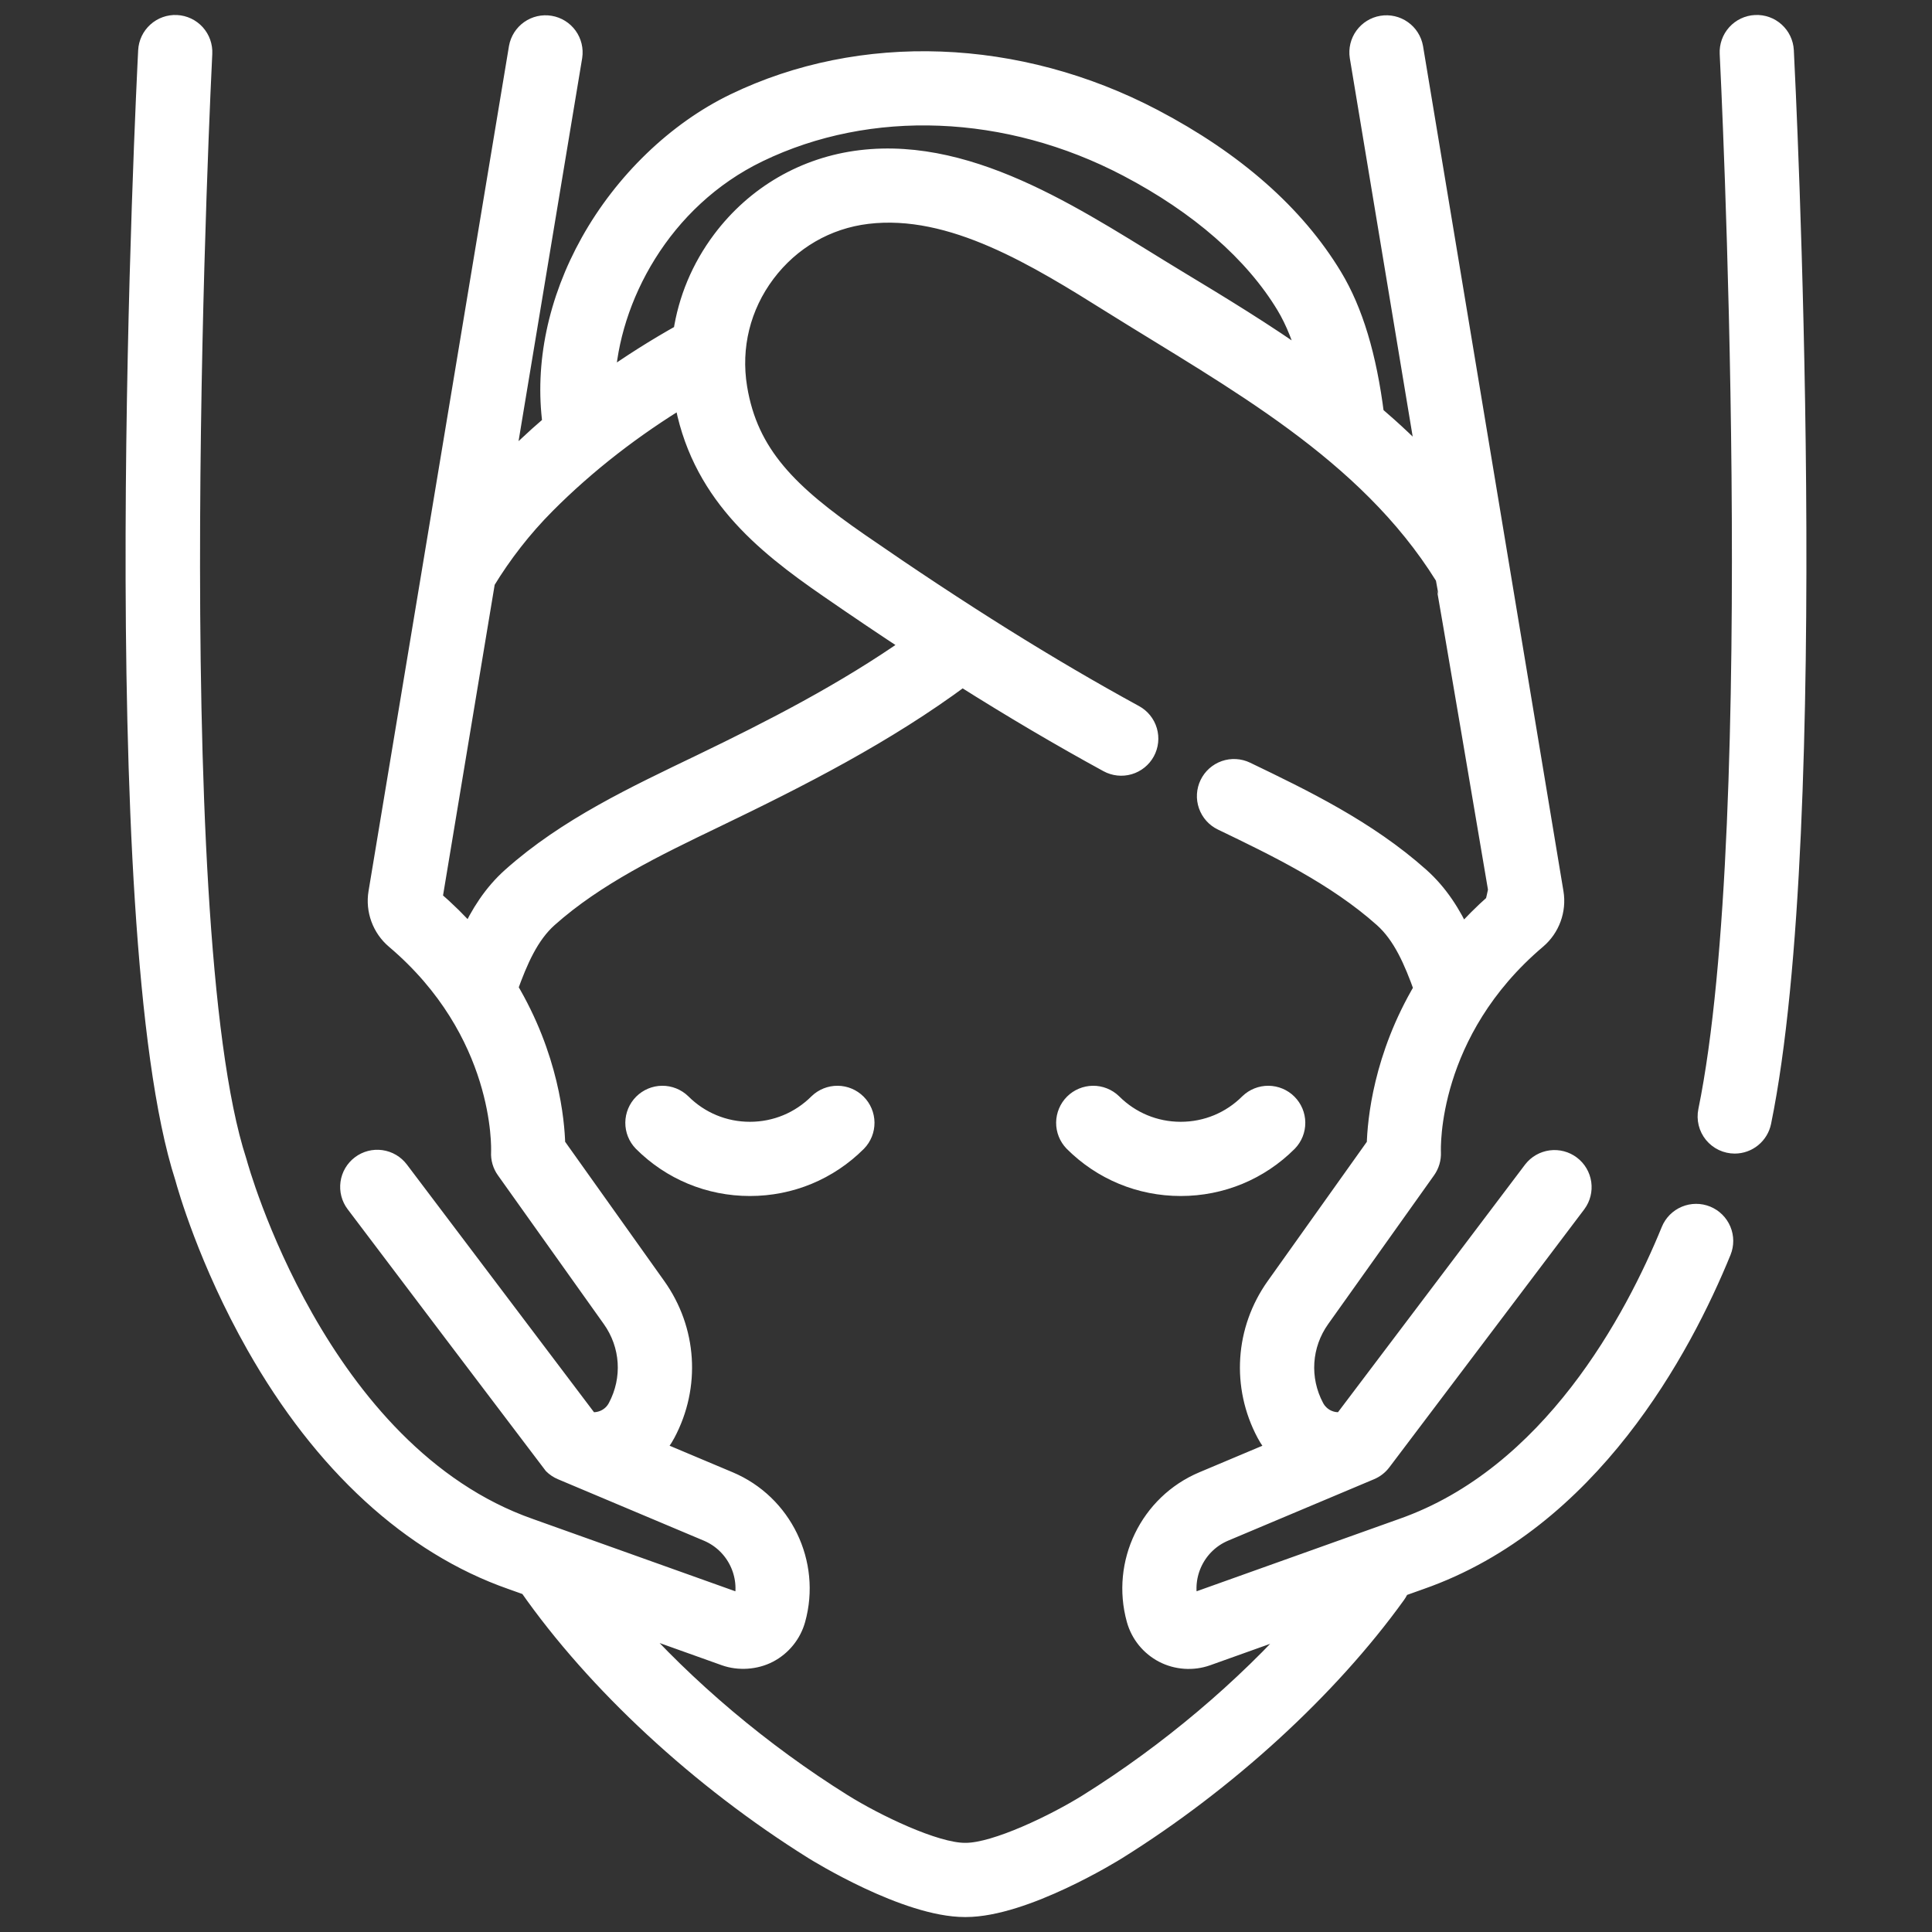 <svg width="100" height="100" viewBox="0 0 100 100" fill="none" xmlns="http://www.w3.org/2000/svg">
<rect x="0" y="0" width="100" height="100" fill="#333333" stroke="none"/>
<path d="M89.79 59.209C89.579 59.209 89.371 59.162 89.18 59.072C88.99 58.982 88.822 58.85 88.688 58.687C88.555 58.523 88.459 58.332 88.409 58.128C88.359 57.923 88.355 57.709 88.397 57.503C91.496 42.382 89.532 3.162 89.511 2.768C89.502 2.582 89.529 2.395 89.592 2.219C89.654 2.044 89.751 1.882 89.876 1.743C90.001 1.605 90.152 1.492 90.32 1.412C90.489 1.332 90.671 1.286 90.858 1.277C91.641 1.234 92.309 1.839 92.349 2.623C92.432 4.248 94.351 42.601 91.18 58.073C91.114 58.394 90.94 58.681 90.687 58.888C90.434 59.095 90.117 59.209 89.79 59.209ZM42.356 57.097C41.41 58.043 40.153 58.564 38.815 58.564C37.477 58.564 36.219 58.043 35.273 57.097C35.005 56.839 34.647 56.696 34.274 56.699C33.902 56.702 33.546 56.852 33.282 57.115C33.019 57.378 32.87 57.734 32.866 58.107C32.863 58.479 33.006 58.838 33.265 59.106C34.747 60.589 36.718 61.405 38.815 61.405C40.912 61.405 42.883 60.589 44.365 59.106C44.624 58.838 44.767 58.479 44.764 58.107C44.76 57.734 44.611 57.378 44.347 57.115C44.084 56.852 43.728 56.702 43.356 56.699C42.983 56.696 42.624 56.839 42.356 57.097ZM66.664 59.106C66.923 58.838 67.066 58.479 67.062 58.107C67.059 57.735 66.91 57.379 66.646 57.115C66.383 56.852 66.027 56.703 65.655 56.699C65.282 56.696 64.923 56.839 64.655 57.097C63.709 58.043 62.452 58.564 61.114 58.564C59.776 58.564 58.518 58.043 57.572 57.097C57.304 56.839 56.946 56.696 56.573 56.699C56.201 56.703 55.845 56.852 55.581 57.115C55.318 57.379 55.169 57.735 55.165 58.107C55.162 58.479 55.305 58.838 55.564 59.106C57.046 60.589 59.017 61.405 61.114 61.405C63.211 61.405 65.182 60.589 66.664 59.106Z" fill="white" stroke="white"/>
<path d="M88.329 62.916C87.98 62.774 87.589 62.776 87.242 62.922C86.894 63.068 86.619 63.346 86.477 63.694C84.602 68.285 80.303 76.391 72.572 79.097L61.539 83.037C61.128 81.509 61.913 79.898 63.374 79.283L70.929 76.102C71.159 76.005 71.36 75.849 71.511 75.65L81.606 62.288C81.827 61.988 81.921 61.612 81.867 61.242C81.813 60.872 81.616 60.539 81.318 60.314C81.02 60.089 80.645 59.99 80.275 60.039C79.904 60.088 79.568 60.281 79.339 60.576L69.518 73.575C69.226 73.626 68.927 73.583 68.661 73.453C68.396 73.322 68.179 73.111 68.041 72.85C67.254 71.372 67.369 69.606 68.34 68.242L73.82 60.543C74.004 60.283 74.096 59.97 74.082 59.653C74.072 59.4 73.885 53.416 79.546 48.619C80.241 48.03 80.58 47.106 80.431 46.209L73.162 2.463C73.096 2.095 72.888 1.767 72.582 1.552C72.277 1.336 71.899 1.249 71.53 1.311C71.161 1.372 70.832 1.576 70.612 1.879C70.393 2.182 70.302 2.559 70.359 2.928L73.871 24.065C73.006 23.147 72.088 22.29 71.14 21.479C70.758 18.444 70.052 16.101 68.982 14.33C67.036 11.107 63.908 8.35 59.685 6.134C52.687 2.462 44.589 2.164 38.023 5.336C35.021 6.786 32.298 9.409 30.552 12.533C28.853 15.573 28.169 18.877 28.583 21.939C28.104 22.349 27.635 22.771 27.177 23.203C26.815 23.546 26.447 23.883 26.1 24.237L29.64 2.928C29.697 2.559 29.606 2.182 29.387 1.879C29.168 1.576 28.838 1.372 28.469 1.311C28.101 1.249 27.722 1.336 27.417 1.551C27.112 1.767 26.904 2.094 26.838 2.462L19.568 46.209C19.419 47.107 19.758 48.03 20.453 48.62C26.114 53.417 25.928 59.401 25.918 59.648C25.901 59.967 25.993 60.283 26.179 60.543L31.66 68.243C32.631 69.606 32.745 71.372 31.958 72.85C31.821 73.112 31.604 73.323 31.338 73.453C31.073 73.583 30.773 73.626 30.482 73.576L20.661 60.577C20.548 60.428 20.407 60.302 20.247 60.208C20.086 60.114 19.908 60.052 19.723 60.026C19.538 60 19.35 60.011 19.17 60.058C18.989 60.105 18.82 60.187 18.671 60.3C18.522 60.412 18.397 60.553 18.302 60.713C18.208 60.874 18.146 61.052 18.12 61.237C18.095 61.422 18.105 61.61 18.152 61.79C18.199 61.971 18.281 62.14 18.394 62.289C18.394 62.289 28.567 75.747 28.611 75.792C28.743 75.925 28.899 76.031 29.072 76.103L36.625 79.284C38.086 79.899 38.872 81.509 38.46 83.038L27.419 79.095C16.409 75.241 12.33 60.329 12.29 60.179C12.283 60.154 12.276 60.128 12.267 60.103C8.239 47.73 10.465 3.217 10.488 2.769C10.507 2.392 10.376 2.024 10.124 1.744C9.999 1.606 9.848 1.493 9.679 1.413C9.511 1.333 9.328 1.287 9.142 1.277C8.766 1.258 8.397 1.389 8.118 1.642C7.838 1.894 7.67 2.247 7.651 2.623C7.556 4.473 5.38 48.033 9.554 60.946C9.68 61.41 10.768 65.261 13.244 69.63C16.718 75.761 21.295 79.961 26.472 81.773L27.355 82.088L27.358 82.093C30.863 87.109 36.239 92.088 42.106 95.751C42.302 95.873 46.905 98.726 49.941 98.726H49.988C53.024 98.726 57.628 95.873 57.823 95.751C63.504 92.204 68.767 87.384 72.263 82.527C72.345 82.414 72.41 82.289 72.455 82.156L73.519 81.776C82.293 78.706 87.051 69.803 89.107 64.769C89.249 64.42 89.248 64.029 89.102 63.682C88.956 63.334 88.678 63.059 88.329 62.916ZM39.258 7.895C45.018 5.112 52.161 5.394 58.365 8.65C62.069 10.593 64.899 13.065 66.55 15.799C67.041 16.612 67.447 17.635 67.766 18.856C65.453 17.211 63.097 15.785 60.949 14.488C56.127 11.577 50.468 7.554 44.547 8.27C41.668 8.618 39.117 10.094 37.364 12.428C36.281 13.87 35.598 15.518 35.343 17.246C33.961 18.017 32.622 18.864 31.334 19.785C31.53 15.458 34.229 10.324 39.258 7.895ZM24.326 48.446C23.727 47.767 23.081 47.13 22.393 46.54L25.127 30.09C25.998 28.659 27.039 27.314 28.255 26.093C30.379 23.959 32.793 22.106 35.373 20.539C36.178 25.443 39.522 28.118 42.878 30.436C44.387 31.479 45.834 32.454 47.24 33.375C43.755 35.832 39.916 37.791 36.319 39.526C32.883 41.18 29.359 42.824 26.484 45.388C25.504 46.262 24.844 47.321 24.326 48.446ZM56.318 93.341C54.622 94.4 51.545 95.885 49.99 95.885H49.938C48.384 95.885 45.306 94.4 43.611 93.341C39.409 90.717 35.482 87.392 32.392 83.887L37.529 85.722C38.238 85.975 39.093 85.922 39.773 85.569C40.116 85.391 40.419 85.144 40.663 84.843C40.907 84.543 41.087 84.195 41.191 83.822C41.999 80.914 40.51 77.837 37.728 76.665L33.866 75.039C34.1 74.78 34.301 74.493 34.466 74.185C35.762 71.75 35.574 68.842 33.974 66.595L28.757 59.266C28.725 58.008 28.421 54.702 26.301 51.151C26.821 49.703 27.391 48.386 28.375 47.509C30.829 45.32 33.959 43.814 36.985 42.358C41.419 40.225 45.841 37.974 49.806 35.027C52.415 36.673 54.896 38.135 57.355 39.478C57.685 39.658 58.074 39.7 58.435 39.594C58.797 39.488 59.101 39.243 59.282 38.912C59.462 38.581 59.504 38.193 59.398 37.831C59.292 37.47 59.047 37.165 58.716 36.985C54.277 34.56 49.757 31.737 44.493 28.099C40.833 25.571 38.742 23.543 38.175 20.073C37.829 17.957 38.348 15.848 39.635 14.134C40.919 12.426 42.784 11.345 44.887 11.091C49.288 10.56 53.708 13.324 57.607 15.763C63.867 19.676 70.72 23.333 74.747 29.789C74.783 29.846 77.526 46.058 77.526 46.058C77.478 46.289 77.427 46.52 77.371 46.749C76.765 47.285 76.192 47.858 75.657 48.465C75.138 47.333 74.476 46.268 73.49 45.389C70.742 42.937 67.419 41.338 64.488 39.927C64.32 39.846 64.137 39.799 63.951 39.789C63.765 39.778 63.578 39.805 63.402 39.866C63.226 39.928 63.064 40.024 62.925 40.148C62.786 40.272 62.673 40.423 62.592 40.591C62.511 40.759 62.464 40.941 62.453 41.128C62.443 41.314 62.469 41.5 62.531 41.676C62.593 41.852 62.688 42.015 62.813 42.154C62.937 42.293 63.087 42.406 63.256 42.487C66.018 43.817 69.149 45.324 71.599 47.509C72.589 48.392 73.16 49.72 73.683 51.178C71.577 54.719 71.274 58.012 71.242 59.267L66.025 66.595C64.426 68.843 64.237 71.751 65.533 74.186C65.698 74.494 65.899 74.781 66.133 75.04L62.272 76.666C59.489 77.837 58.001 80.914 58.809 83.823C58.913 84.196 59.092 84.543 59.336 84.844C59.58 85.144 59.883 85.391 60.226 85.57C60.913 85.926 61.741 85.983 62.471 85.722L67.499 83.926C64.413 87.415 60.49 90.736 56.318 93.341Z" fill="white" stroke="white"/>
</svg>
